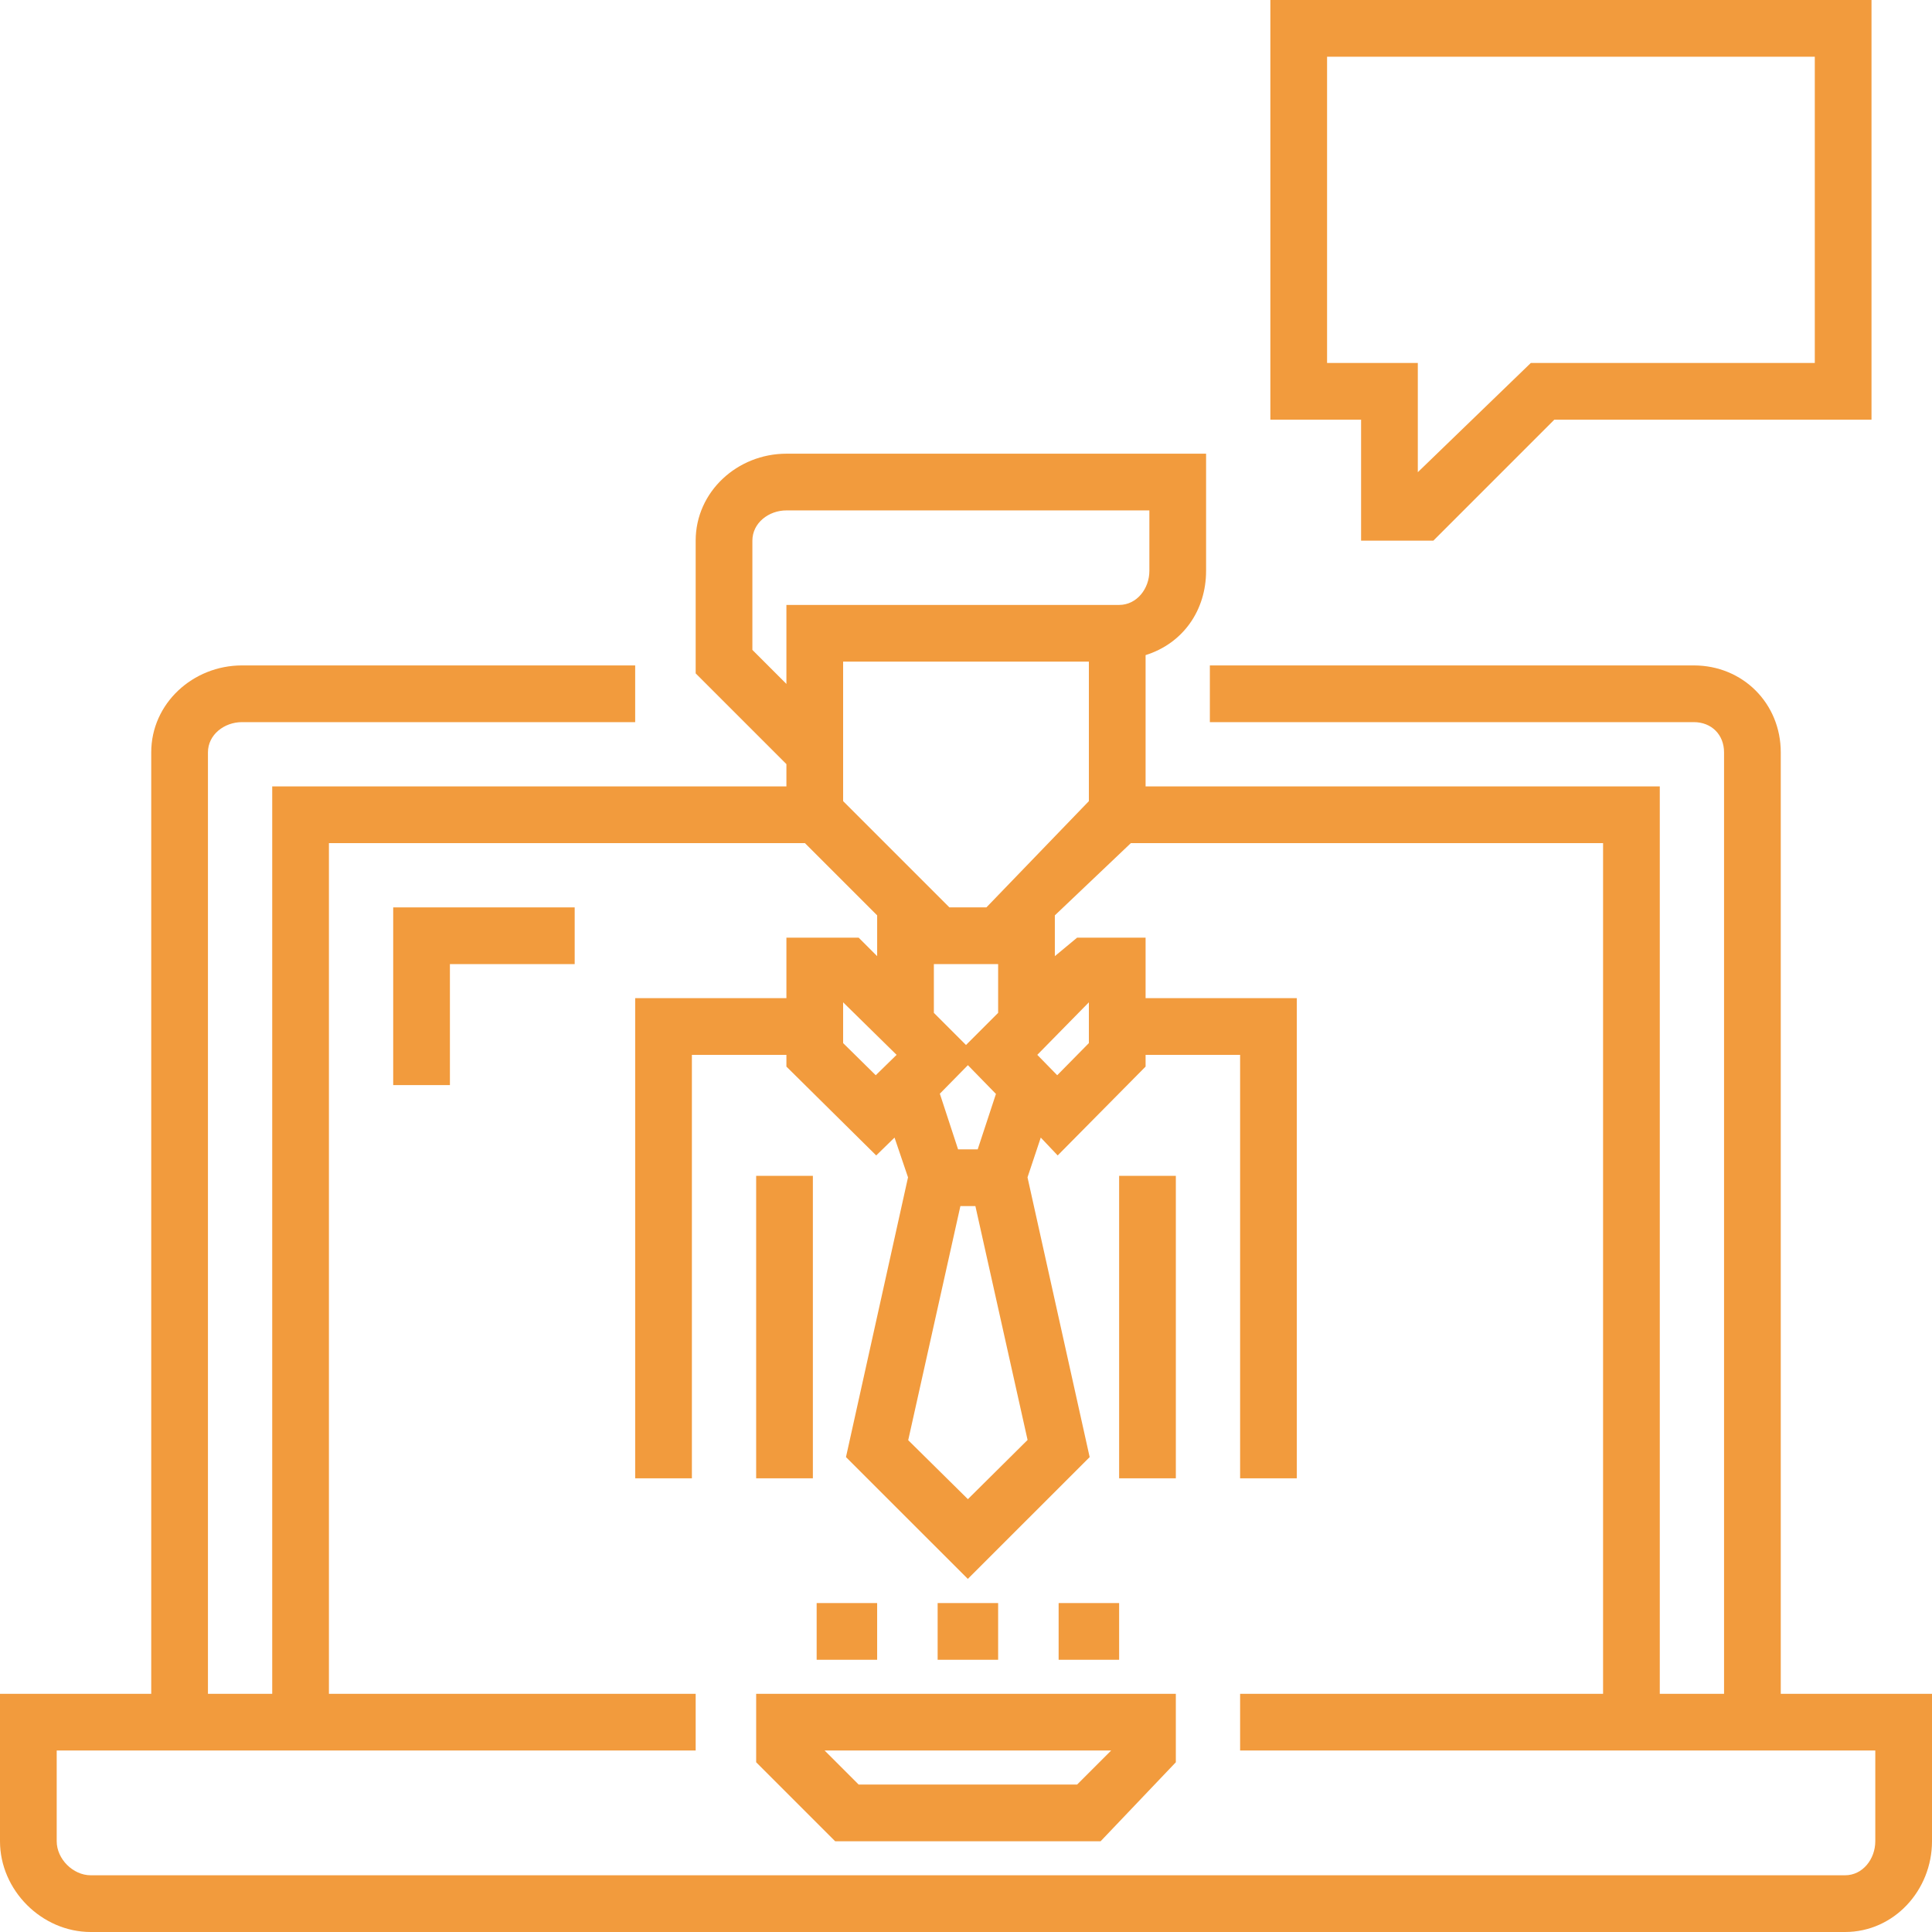 <svg width="512" height="512" viewBox="0 0 512 512" fill="none" xmlns="http://www.w3.org/2000/svg">
<path d="M104.203 287.561H119.232V255.498H152.297V240.469H104.203V287.561Z" fill="#F29B3D"/>
<path d="M471.922 448.876V199.389C471.922 186.406 461.86 176.344 448.877 176.344H320.626V191.373H448.877C453.572 191.373 456.892 194.694 456.892 199.389V448.876H439.859V208.407H303.593V173.612C313.613 170.467 319.624 161.651 319.624 151.295V120.234H208.407C195.424 120.234 184.36 130.296 184.36 143.279V178.454L208.407 202.501V208.407H72.141V448.876H55.108V199.389C55.108 194.694 59.429 191.373 64.125 191.373H168.329V176.344H64.125C51.142 176.344 40.078 186.406 40.078 199.389V448.876H0V487.953C0 500.936 11.064 512 24.047 512H488.955C501.938 512 512 500.936 512 487.953V448.876H471.922ZM199.389 172.23V143.279C199.389 138.584 203.712 135.264 208.407 135.264H304.595V151.295C304.595 155.99 301.274 160.313 296.579 160.313H208.407V181.248L199.389 172.23ZM237.608 279.546L232.078 284.95L223.436 276.433V265.625L237.608 279.546ZM254.514 319.624H258.489L272.318 381.603L256.501 397.295L240.685 381.666L254.514 319.624ZM259.1 304.594H253.902L249.067 289.841L256.501 282.282L263.935 289.903L259.1 304.594ZM274.893 279.546L288.564 265.624V276.432L280.172 284.949L274.893 279.546ZM256 276.934L247.483 268.418V255.499H264.517V268.418L256 276.934ZM261.405 240.469H251.598L223.436 212.308V175.342H288.564V212.308L261.405 240.469ZM496.971 487.953C496.971 492.648 493.65 496.97 488.955 496.97H24.047C19.351 496.97 15.029 492.648 15.029 487.953V463.906H184.36V448.876H87.17V223.436H213.311L232.454 242.579V253.387L227.55 248.485H208.407V264.516H168.329V391.765H183.358V279.546H208.407V282.658L232.204 306.204L237.06 301.472L240.635 312.01L224.192 386.145L256.485 418.423L288.771 386.145L272.301 312.01L275.815 301.472L280.296 306.204L303.593 282.658V279.546H328.642V391.765H343.671V264.516H303.593V248.485H285.452L279.546 253.388V242.58L299.691 223.436H424.83V448.876H328.642V463.906H496.971V487.953Z" fill="#F29B3D"/>
<path d="M200.391 467.016L221.326 487.951H291.676L311.608 467.016V448.875H200.391V467.016ZM294.468 463.904L285.451 472.922H227.551L218.533 463.904H294.468Z" fill="#F29B3D"/>
<path d="M215.42 311.609H200.391V391.766H215.42V311.609Z" fill="#F29B3D"/>
<path d="M311.609 311.609H296.58V391.766H311.609V311.609Z" fill="#F29B3D"/>
<path d="M360.705 143.28H379.849L411.911 111.217H495.969V0H336.658V111.217H360.705V143.28ZM351.688 96.188V15.029H480.94V96.188H405.687L375.735 125.138V96.188H351.688Z" fill="#F29B3D"/>
<path d="M232.453 424.828H216.422V439.857H232.453V424.828Z" fill="#F29B3D"/>
<path d="M264.516 424.828H248.484V439.857H264.516V424.828Z" fill="#F29B3D"/>
<path d="M296.58 424.828H280.549V439.857H296.58V424.828Z" fill="#F29B3D"/>
</svg>
